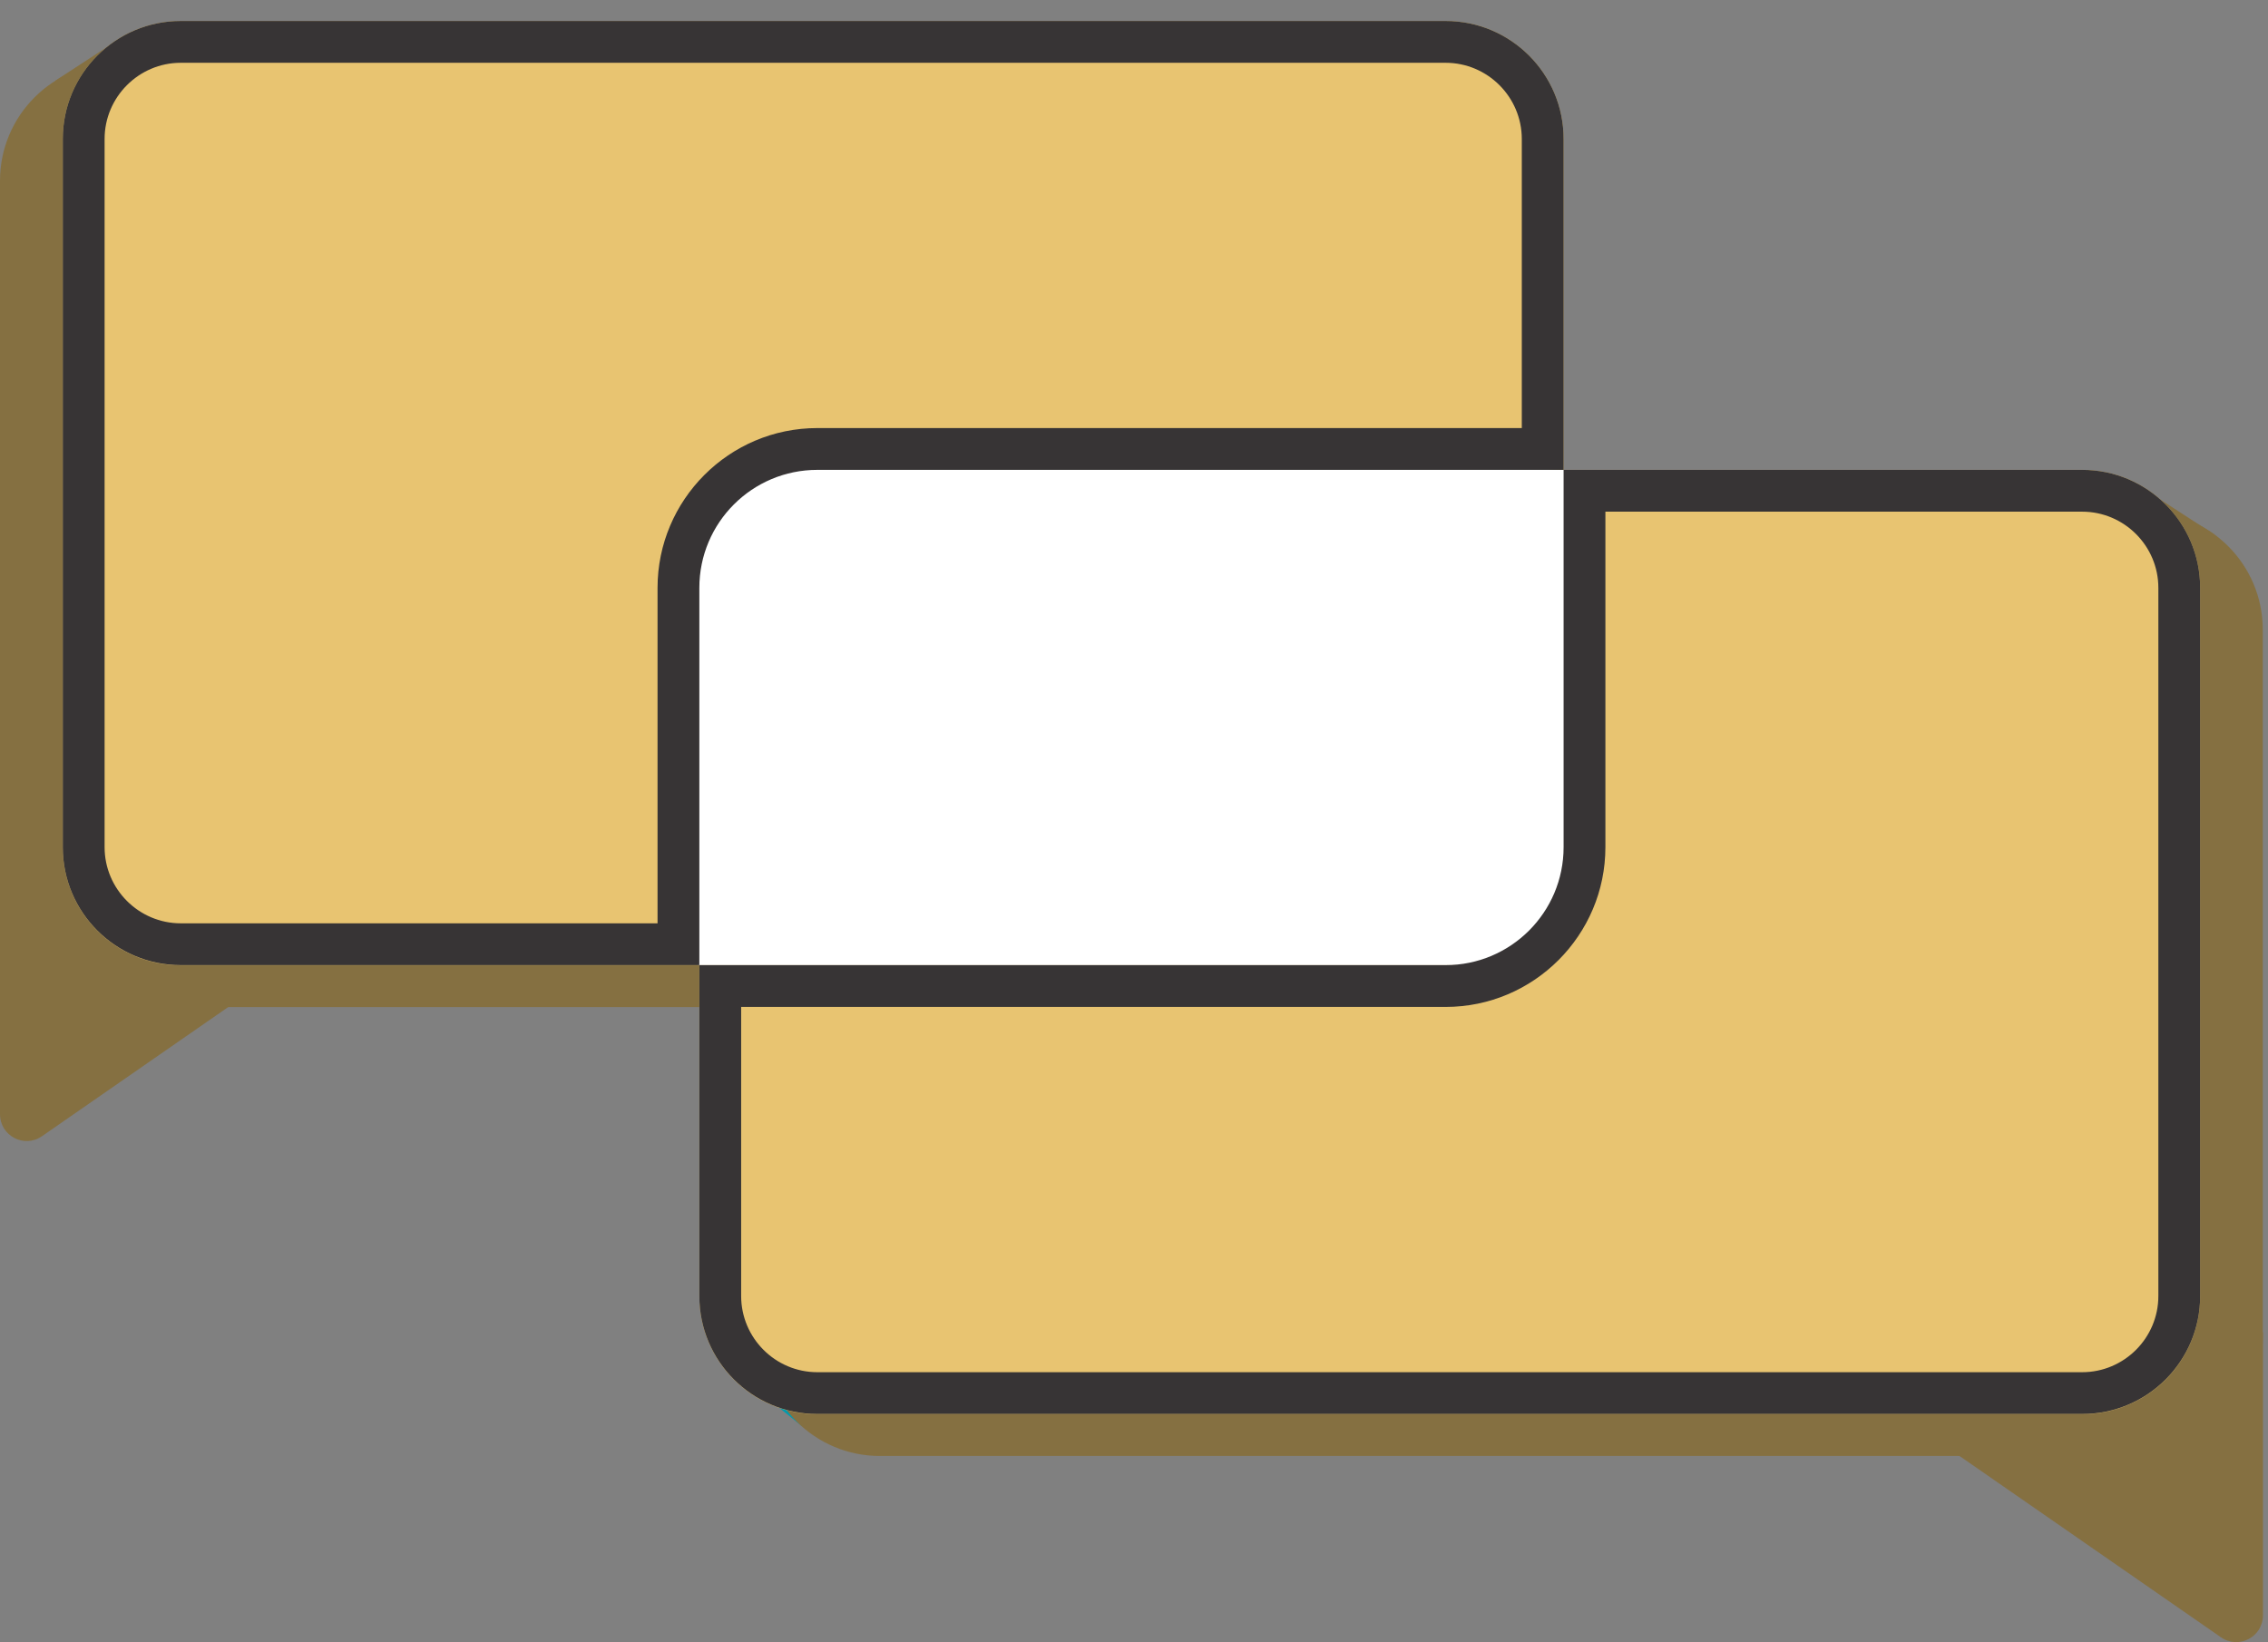 <svg xmlns="http://www.w3.org/2000/svg" width="308" height="223" viewBox="0 0 308 223" fill="none"><rect x="0" y="0" width="308" height="223" fill="#808080" stroke="none"/><g clip-path="url(#clip0_826_67)"><path d="M17.342 4.551L7.569 10.922V15.545L16.839 16.671L17.342 4.551Z" fill="#857041"></path><path d="M300.799 72.648L289.301 65.199L287.601 70.493L300.799 72.648Z" fill="#857041"></path><path d="M97.248 184.245L108.841 193.634H116.554L97.248 183.981V184.245Z" fill="#009AAD"></path><path d="M42.348 128.89L5.701 154.304C3.282 155.981 0 154.256 0 151.31V112.866L42.348 128.89Z" fill="#857041"></path><path d="M264.966 196.939L301.613 222.353C304.032 224.03 307.314 222.305 307.314 219.359V180.915L264.966 196.939Z" fill="#857041"></path><path d="M187.789 8.527H16.024C7.174 8.527 0 15.701 0 24.552V120.746C0 129.596 7.174 136.77 16.024 136.77H187.789C196.639 136.77 203.814 129.596 203.814 120.746V24.552C203.814 15.701 196.639 8.527 187.789 8.527Z" fill="#857041"></path><path d="M196.317 2.85H24.552C15.702 2.85 8.527 10.024 8.527 18.875V115.069C8.527 123.919 15.702 131.093 24.552 131.093H196.317C205.167 131.093 212.341 123.919 212.341 115.069V18.875C212.341 10.024 205.167 2.85 196.317 2.85Z" fill="#E8C471"></path><path d="M291.265 69.487H119.5C110.65 69.487 103.476 76.661 103.476 85.511V181.706C103.476 190.556 110.65 197.73 119.5 197.73H291.265C300.115 197.73 307.289 190.556 307.289 181.706V85.511C307.289 76.661 300.115 69.487 291.265 69.487Z" fill="#857041"></path><path d="M282.762 63.81H110.997C102.147 63.81 94.972 70.984 94.972 79.834V176.028C94.972 184.878 102.147 192.053 110.997 192.053H282.762C291.612 192.053 298.786 184.878 298.786 176.028V79.834C298.786 70.984 291.612 63.81 282.762 63.81Z" fill="#E8C471"></path><path d="M94.733 131.07H208.293L216.557 107.284V66.948L212.341 63.81L127.477 59.523L96.937 63.81L92.721 80.865L91.883 125.345L94.733 131.07Z" fill="white"></path><path d="M196.317 8.527C202.018 8.527 206.664 13.174 206.664 18.875V58.133H110.997C99.021 58.133 89.296 67.882 89.296 79.834V125.392H24.552C18.851 125.392 14.204 120.745 14.204 115.045V18.875C14.204 13.174 18.851 8.527 24.552 8.527H196.317ZM282.762 69.487C288.463 69.487 293.11 74.133 293.11 79.834V176.004C293.11 181.705 288.463 186.352 282.762 186.352H110.997C105.296 186.352 100.65 181.705 100.65 176.004V136.746H196.317C208.293 136.746 218.018 126.997 218.018 115.045V69.487H282.762ZM196.317 2.85H24.552C15.689 2.85 8.527 10.036 8.527 18.875V115.045C8.527 123.907 15.713 131.069 24.552 131.069H94.973V79.834C94.973 70.972 102.159 63.81 110.997 63.81H212.341V18.875C212.341 10.012 205.155 2.85 196.317 2.85ZM282.762 63.81H212.341V115.045C212.341 123.907 205.155 131.069 196.317 131.069H94.973V176.004C94.973 184.867 102.159 192.029 110.997 192.029H282.762C291.625 192.029 298.787 184.843 298.787 176.004V79.834C298.787 70.972 291.601 63.81 282.762 63.81Z" fill="#373435"></path></g><defs><clipPath id="clip0_826_67"><rect width="307.314" height="223" fill="white"></rect></clipPath></defs></svg>